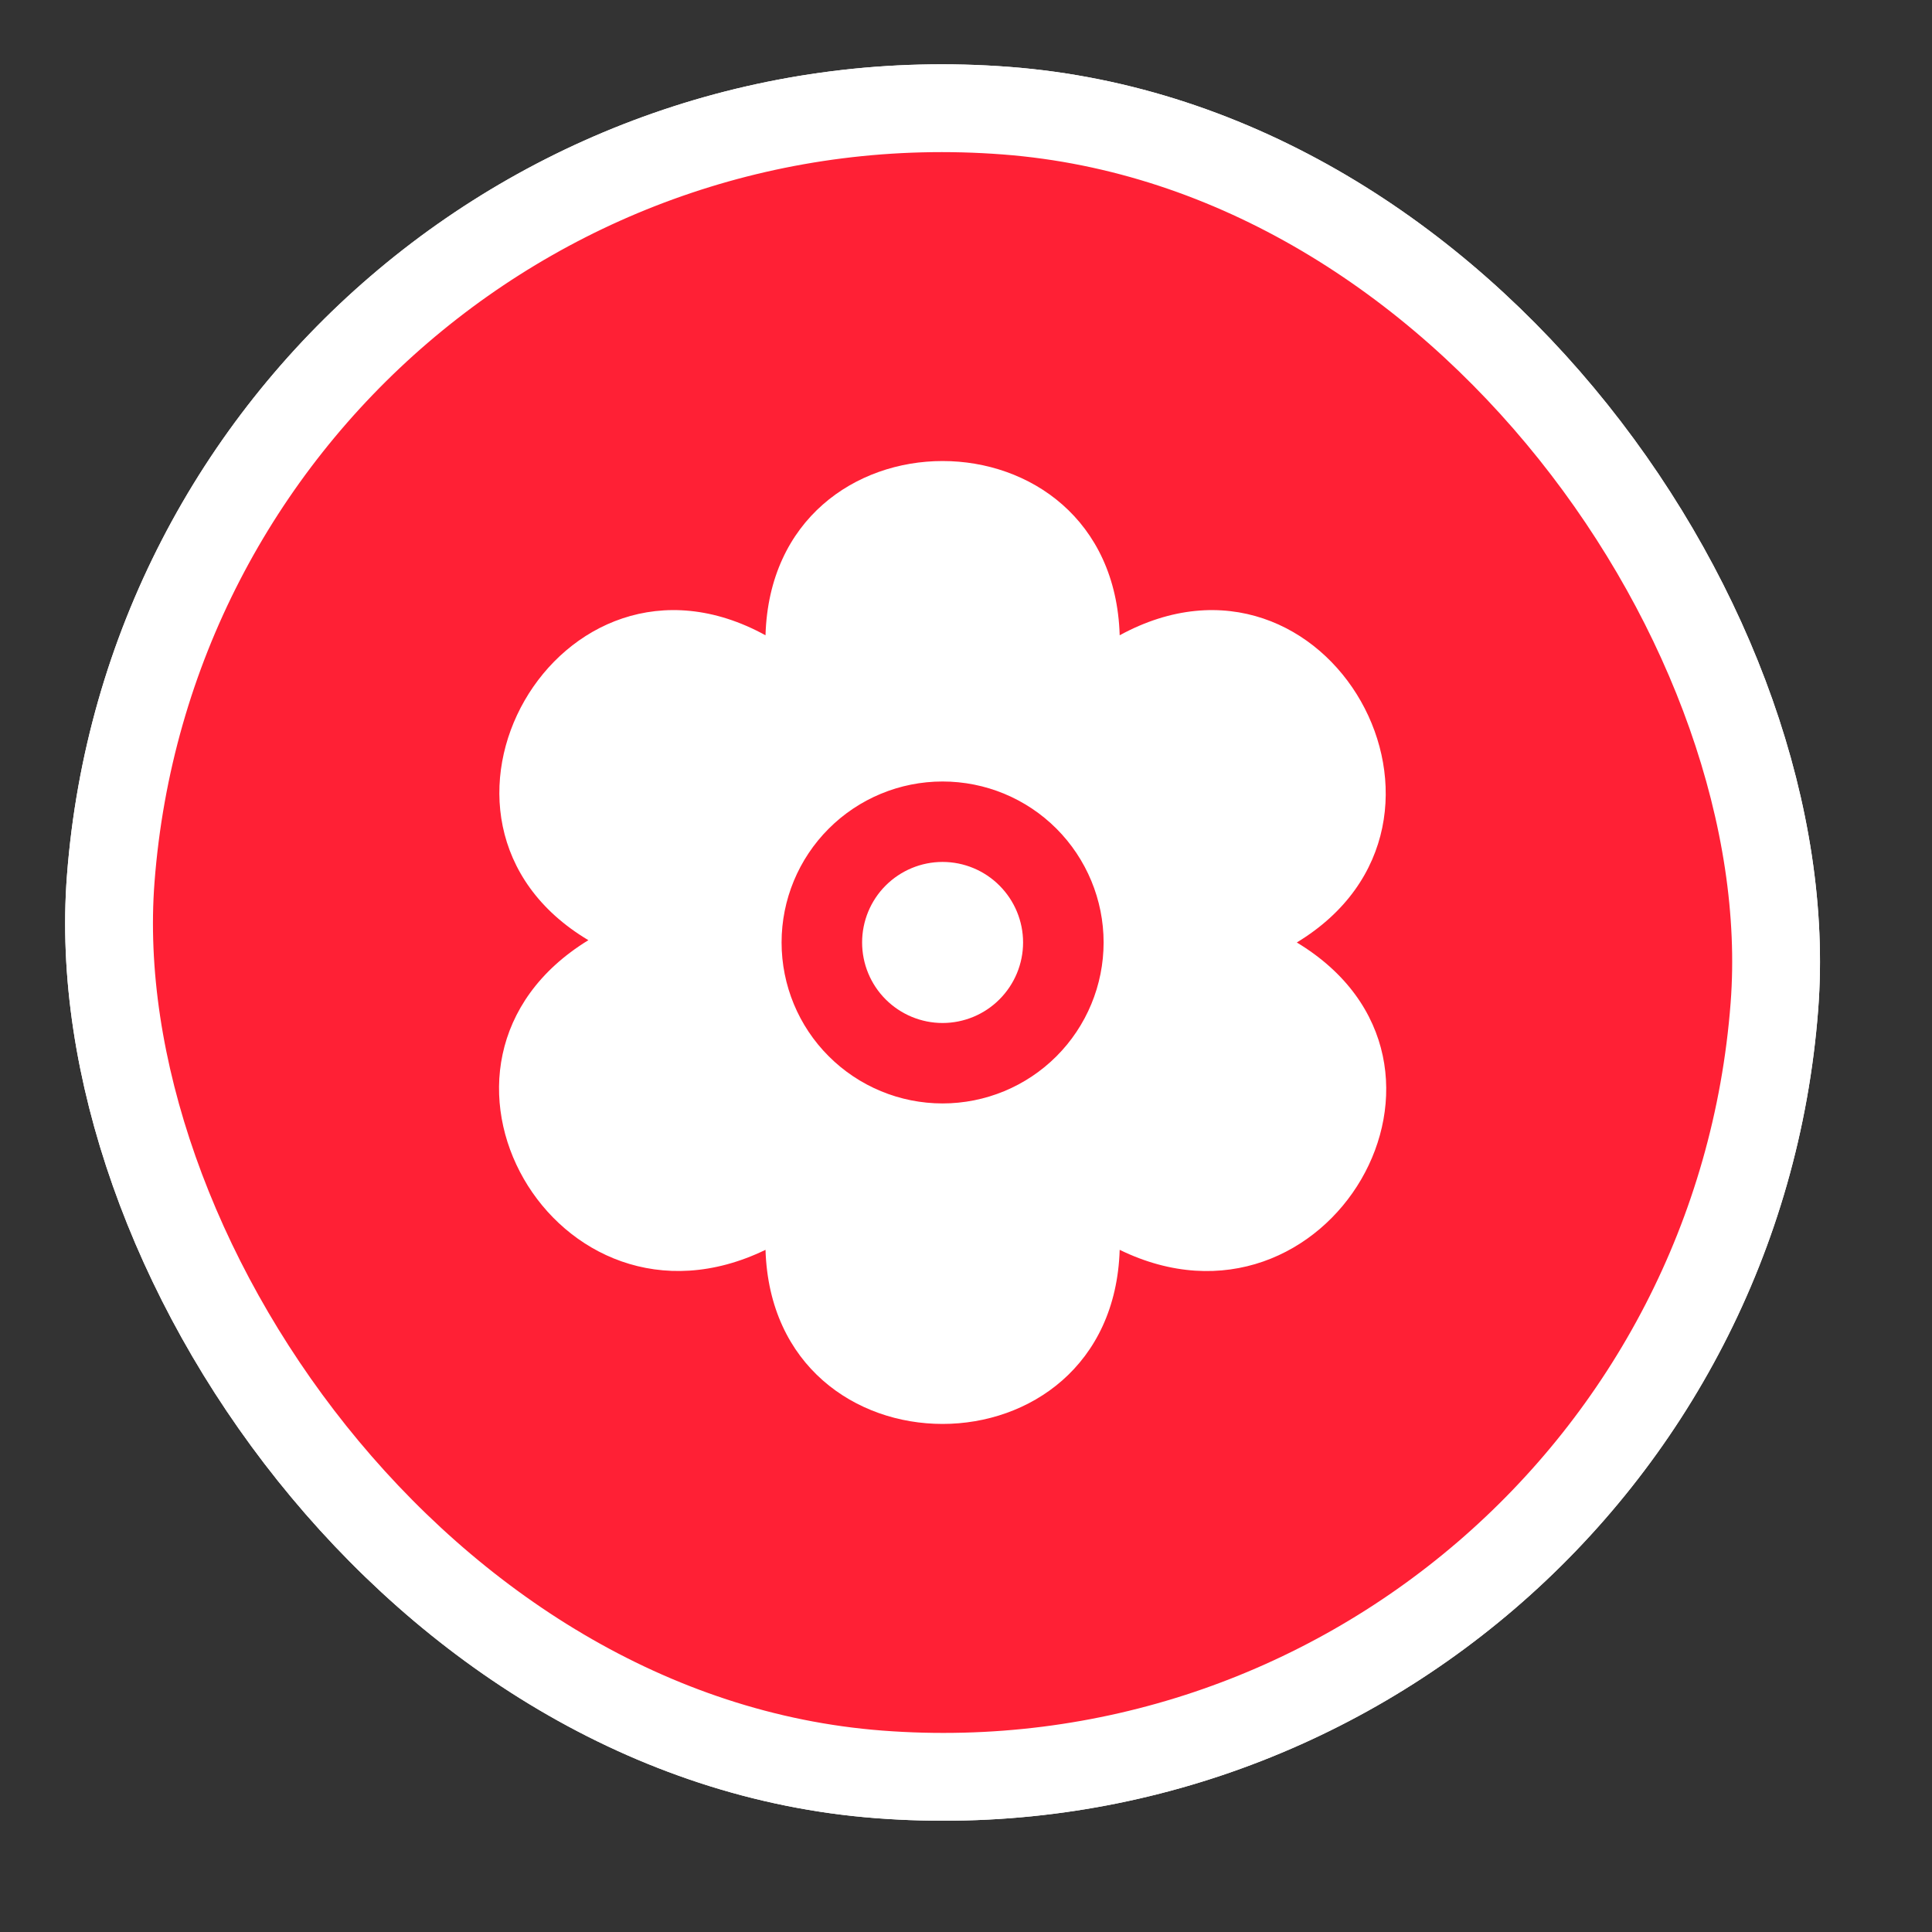 <?xml version="1.0" encoding="UTF-8"?> <svg xmlns="http://www.w3.org/2000/svg" width="22" height="22" viewBox="0 0 22 22" fill="none"><rect x="0" y="0" width="22" height="22" fill="#333333" stroke="none"/> <rect x="1.984" y="0.537" width="19" height="19" rx="9.5" transform="rotate(4.366 1.984 0.537)" fill="#FF2035"></rect> <rect x="1.984" y="0.537" width="19" height="19" rx="9.5" transform="rotate(4.366 1.984 0.537)" stroke="white"></rect> <rect x="1.984" y="0.537" width="19" height="19" rx="9.5" transform="rotate(4.366 1.984 0.537)" fill="#FF2035"></rect> <rect x="1.984" y="0.537" width="19" height="19" rx="9.5" transform="rotate(4.366 1.984 0.537)" stroke="white"></rect> <g clip-path="url(#clip0_2924_4035)"> <path d="M14.767 10.732C17.03 9.362 15.121 5.941 12.75 7.234C12.671 4.588 8.795 4.589 8.717 7.234C6.364 5.943 4.426 9.351 6.7 10.706C4.432 12.097 6.333 15.386 8.717 14.232C8.799 16.877 12.668 16.874 12.75 14.232C15.116 15.386 17.045 12.107 14.767 10.732ZM10.733 12.565C10.247 12.565 9.781 12.372 9.437 12.028C9.093 11.685 8.9 11.218 8.9 10.732C8.9 10.246 9.093 9.78 9.437 9.436C9.781 9.092 10.247 8.899 10.733 8.899C11.22 8.899 11.686 9.092 12.03 9.436C12.373 9.78 12.567 10.246 12.567 10.732C12.567 11.218 12.373 11.685 12.03 12.028C11.686 12.372 11.22 12.565 10.733 12.565ZM11.65 10.732C11.65 10.975 11.553 11.208 11.381 11.38C11.21 11.552 10.976 11.649 10.733 11.649C10.49 11.649 10.257 11.552 10.085 11.38C9.913 11.208 9.817 10.975 9.817 10.732C9.817 10.489 9.913 10.256 10.085 10.084C10.257 9.912 10.49 9.815 10.733 9.815C10.976 9.815 11.21 9.912 11.381 10.084C11.553 10.256 11.65 10.489 11.65 10.732Z" fill="white"></path> </g> <defs> <clipPath id="clip0_2924_4035"> <rect width="11" height="11" fill="white" transform="translate(5.233 5.232)"></rect> </clipPath> </defs> </svg> 